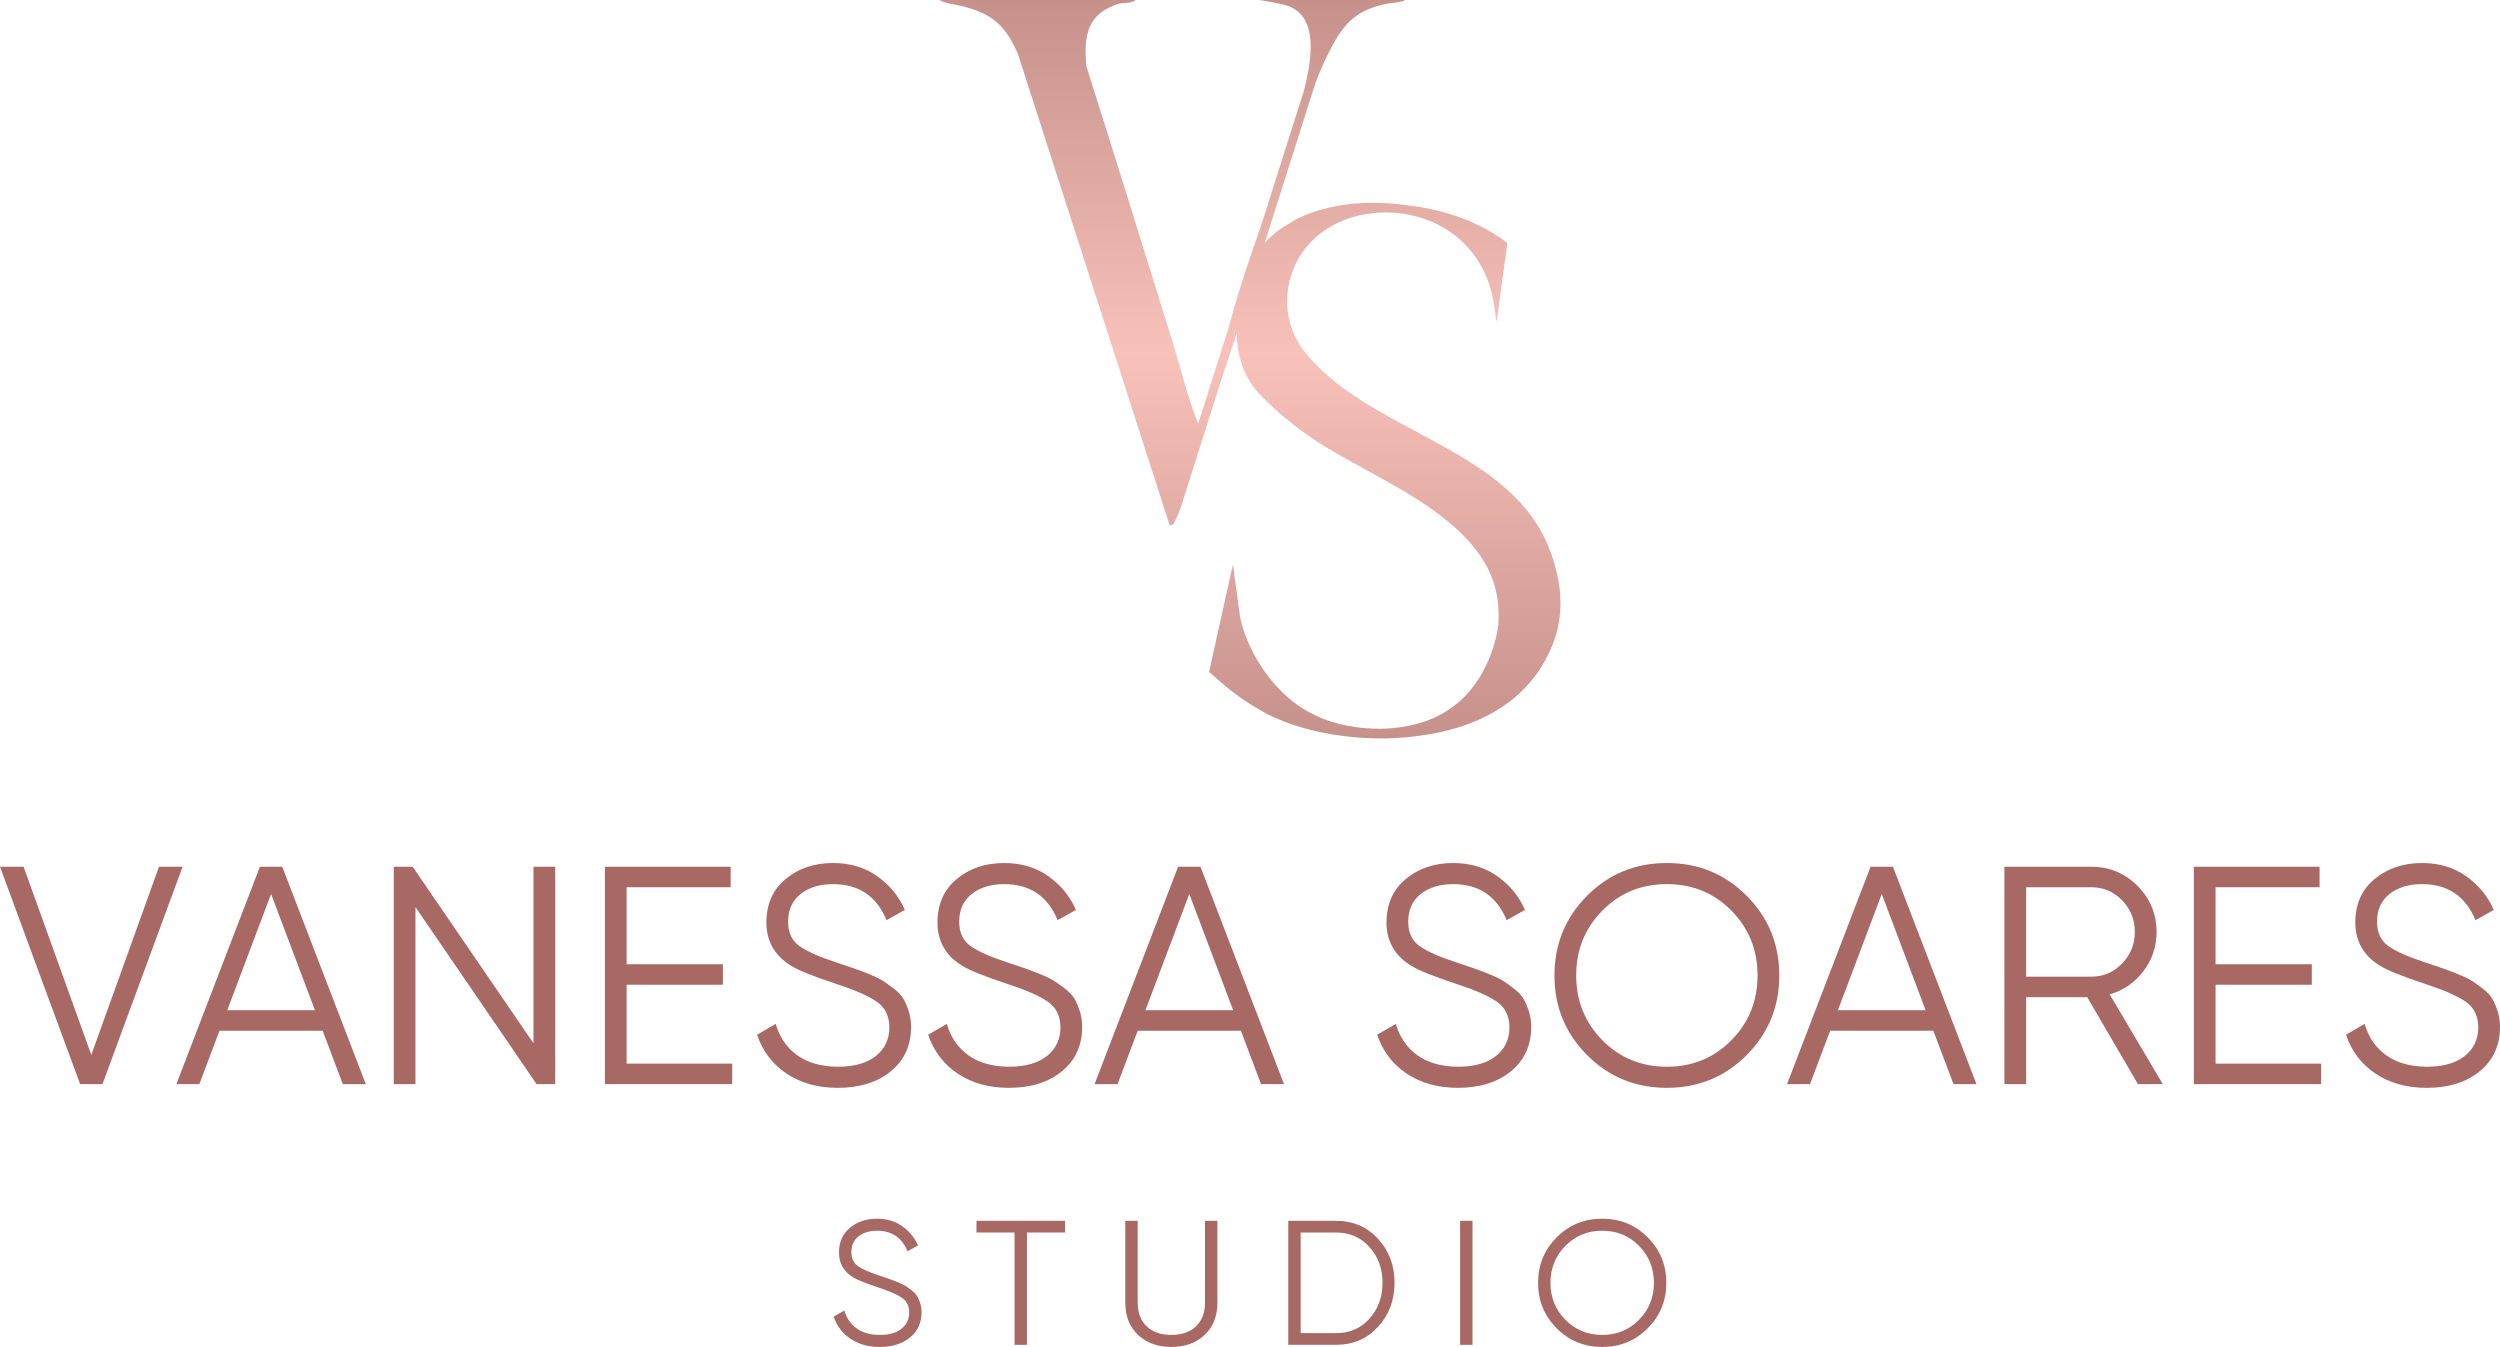 <svg xmlns="http://www.w3.org/2000/svg" xmlns:xlink="http://www.w3.org/1999/xlink" id="Camada_2" data-name="Camada 2" viewBox="0 0 2834.44 1527.14"><defs><style> .cls-1 { fill: url(#Gradiente_sem_nome_12); } .cls-2 { fill: #a86964; } </style><linearGradient id="Gradiente_sem_nome_12" data-name="Gradiente sem nome 12" x1="1417.22" y1="837.21" x2="1417.22" y2="0" gradientUnits="userSpaceOnUse"><stop offset="0" stop-color="#c6918b"></stop><stop offset=".52" stop-color="#f8c2ba"></stop><stop offset="1" stop-color="#c6918b"></stop></linearGradient></defs><g id="Layer_1" data-name="Layer 1"><g><path class="cls-1" d="M1757.99,625.87c-43.22-118.94-203.53-133.6-278.22-226.24-32.58-40.41-25.04-99.47,14.17-132.45,15.24-12.82,34.04-20.89,53.9-24.36l13.79-1.66c38.32-2.59,78.46,11.23,103.57,40.53,22.48,26.23,27.47,50,31.4,83.16.03.22.06.45.09.67l12.29-89.4c-1.4-2.88-17.24-12.25-21.32-14.62-9.09-5.28-18.98-9.92-29.44-13.89,0,0,0,0,0,0,0,0,0,0,0,0-18.44-6.99-38.67-11.88-59.46-14.45-89.48-13.43-135.74,19.46-135.74,19.46-9.78,5.39-19.91,12.67-29,22.48.12-.46.25-.91.37-1.37l57-179.62c4.76-12.66,10.53-26.04,17.89-39.95,15.15-28.6,29.03-42.6,61.51-49.67,7.3-1.59,16.13-1.04,22.47-4.49h-166.27c6.65.58,24.42,4.07,31.04,6.03,36.63,10.85,30.17,58.78,20.2,97.24l-47.15,148.47c-8.54,24.72-17.05,49.43-24.94,74.28-4.98,15.68-9.44,31.65-13.8,47.71l-33.88,106.66c-11.86-29.22-18.98-60.18-28.3-90.22-32.07-103.44-65.33-210.47-98.51-315.09-2.86-34.08.26-58.76,35.82-70.59,5.36-1.78,14.8-.05,20.22-4.49h-222.44c7.16,4.32,16.57,4.72,24.72,6.74,34.9,8.63,49.04,20.99,63.96,53.96l171.98,534.23h0s1.34,1.52,3.45-.26c1.35-.68,1.99-2.12,2.73-3.76.31-.59.62-1.24.95-1.98.01-.04.03-.07.04-.1,2.04-4.11,3.86-8.59,5.54-13.31.03-.07.03-.07.03-.07l.05-.14c1.48-4.18,2.84-8.55,4.14-13.04l40.27-126.91,19.16-58.18s-2.65,44.8,30.74,74.49c13.27,13.98,26.97,24.49,26.97,24.49,9.54,7.97,19.5,15.23,29.24,21.81,69.77,47.12,201.47,90.24,209.37,188.17.61,7.57.68,14.87.22,21.94-.37,3.51-6.44,55.21-46.18,89.06-1.7,1.1-3.27,2.42-4.84,3.64-38.53,30.01-101.62,31.78-147.55,14.26-14.98-6.24-24.75-12.67-24.75-12.67-34.53-22.83-61.04-63.37-69.46-102.29l-8.19-60.25-27.01,121.84c15.94,14.56,35.5,31.03,56.4,42.42,0,0,51.68,35.16,148.28,33.01,1.15-.09,2.46-.17,3.93-.26,10.01-.41,20.01-1.3,29.89-2.7,38.4-5.06,96.22-19.86,132.3-69.41,1.86-1.86,3.15-4.1,4.41-6.41,3.59-5.51,6.92-11.42,9.95-17.75.02-.04.04-.08.06-.11,0,0,0,0,0-.01,0,0,0,0,0,0,18.27-37.45,16.17-75.5,1.97-114.58Z"></path><g><polygon class="cls-2" points="180.26 982.7 103.51 1196.01 26.76 982.7 0 982.7 90.83 1229.14 116.18 1229.14 207.01 982.7 180.26 982.7"></polygon><path class="cls-2" d="M294.67,982.7l-94.7,246.45h26.05l22.85-60.55h116.96l22.85,60.55h26.05l-94.7-246.45h-25.36ZM257.64,1145.35l49.72-131.77,49.71,131.77h-99.43Z"></path><polygon class="cls-2" points="604.84 1182.84 467.89 982.7 446.41 982.7 446.41 1229.14 471.06 1229.14 471.06 1028.46 608.36 1229.14 629.49 1229.14 629.49 982.7 604.84 982.7 604.84 1182.84"></polygon><polygon class="cls-2" points="710.46 1116.48 819.6 1116.48 819.6 1093.24 710.46 1093.24 710.46 1005.93 828.4 1005.93 828.4 982.7 685.81 982.7 685.81 1229.14 830.16 1229.14 830.16 1205.9 710.46 1205.9 710.46 1116.48"></polygon><path class="cls-2" d="M1024.32,1132.5c-2.23-3.87-5.87-7.75-10.91-11.62-5.05-3.87-9.33-6.92-12.85-9.15-3.52-2.23-8.98-4.81-16.37-7.75-7.39-2.93-13.03-5.04-16.9-6.34-3.87-1.29-10.27-3.46-19.19-6.51-19.48-6.34-33.45-12.55-41.9-18.66-8.45-6.1-12.67-15.25-12.67-27.46,0-13.38,4.69-23.82,14.08-31.33,9.38-7.51,21.71-11.27,36.97-11.27,29.1,0,49.29,13.62,60.56,40.84l20.77-11.62c-6.81-15.49-17.25-28.22-31.33-38.2-14.08-9.97-30.75-14.96-49.99-14.96-21.36,0-39.32,6.05-53.87,18.13-14.56,12.09-21.83,28.58-21.83,49.46s9.38,37.67,28.17,48.94c8.21,5.17,25.11,11.97,50.7,20.42,21.59,7.04,37.08,13.85,46.47,20.42,9.38,6.57,14.08,16.32,14.08,29.22s-5.1,24.12-15.31,32.21c-10.21,8.1-24.47,12.15-42.78,12.15s-34.15-4.28-46.12-12.85c-11.97-8.56-20.19-20.47-24.64-35.73l-21.12,12.32c6.34,18.78,17.54,33.51,33.62,44.18,16.07,10.68,35.38,16.02,57.91,16.02,24.88,0,44.94-6.28,60.2-18.84,15.25-12.55,22.88-29.28,22.88-50.17,0-6.34-.88-12.26-2.64-17.78-1.76-5.51-3.76-10.21-5.99-14.08Z"></path><path class="cls-2" d="M1218.31,1132.5c-2.23-3.87-5.87-7.75-10.91-11.62-5.05-3.87-9.33-6.92-12.85-9.15-3.52-2.23-8.98-4.81-16.37-7.75-7.39-2.93-13.03-5.04-16.9-6.34-3.87-1.29-10.27-3.46-19.19-6.51-19.48-6.34-33.45-12.55-41.9-18.66-8.45-6.1-12.67-15.25-12.67-27.46,0-13.38,4.69-23.82,14.08-31.33,9.38-7.51,21.71-11.27,36.97-11.27,29.1,0,49.29,13.62,60.56,40.84l20.77-11.62c-6.81-15.49-17.25-28.22-31.33-38.2-14.08-9.97-30.75-14.96-49.99-14.96-21.36,0-39.32,6.05-53.87,18.13-14.56,12.09-21.83,28.58-21.83,49.46s9.38,37.67,28.17,48.94c8.21,5.17,25.11,11.97,50.7,20.42,21.59,7.04,37.08,13.85,46.47,20.42,9.38,6.57,14.08,16.32,14.08,29.22s-5.1,24.12-15.31,32.21-24.47,12.15-42.78,12.15-34.15-4.28-46.12-12.85c-11.97-8.56-20.19-20.47-24.64-35.73l-21.12,12.32c6.34,18.78,17.54,33.51,33.62,44.18,16.07,10.68,35.38,16.02,57.91,16.02,24.88,0,44.94-6.28,60.2-18.84,15.25-12.55,22.88-29.28,22.88-50.17,0-6.34-.88-12.26-2.64-17.78-1.76-5.51-3.76-10.21-5.99-14.08Z"></path><path class="cls-2" d="M1335.71,982.7l-94.7,246.45h26.05l22.85-60.55h116.96l22.85,60.55h26.05l-94.7-246.45h-25.36ZM1298.68,1145.35l49.72-131.77,49.71,131.77h-99.43Z"></path><path class="cls-2" d="M1727.39,1132.5c-2.23-3.87-5.87-7.75-10.91-11.62-5.05-3.87-9.33-6.92-12.85-9.15-3.52-2.23-8.98-4.81-16.37-7.75-7.39-2.93-13.03-5.04-16.9-6.34-3.87-1.29-10.27-3.46-19.19-6.51-19.48-6.34-33.45-12.55-41.9-18.66-8.45-6.1-12.67-15.25-12.67-27.46,0-13.38,4.69-23.82,14.08-31.33,9.38-7.51,21.71-11.27,36.97-11.27,29.1,0,49.29,13.62,60.56,40.84l20.77-11.62c-6.81-15.49-17.25-28.22-31.33-38.2-14.08-9.97-30.75-14.96-49.99-14.96-21.36,0-39.32,6.05-53.87,18.13-14.56,12.09-21.83,28.58-21.83,49.46s9.38,37.67,28.16,48.94c8.21,5.17,25.11,11.97,50.7,20.42,21.59,7.04,37.08,13.85,46.47,20.42,9.39,6.57,14.08,16.32,14.08,29.22s-5.11,24.12-15.31,32.21c-10.21,8.1-24.47,12.15-42.78,12.15s-34.15-4.28-46.12-12.85c-11.97-8.56-20.19-20.47-24.64-35.73l-21.12,12.32c6.34,18.78,17.54,33.51,33.62,44.18,16.07,10.68,35.38,16.02,57.91,16.02,24.88,0,44.94-6.28,60.2-18.84,15.25-12.55,22.88-29.28,22.88-50.17,0-6.34-.88-12.26-2.64-17.78-1.76-5.51-3.76-10.21-5.99-14.08Z"></path><path class="cls-2" d="M1889.86,978.47c-35.68,0-65.84,12.38-90.48,37.14-24.64,24.77-36.97,54.87-36.97,90.3s12.32,65.54,36.97,90.3c24.64,24.77,54.8,37.14,90.48,37.14s65.84-12.38,90.48-37.14c24.64-24.76,36.97-54.86,36.97-90.3s-12.32-65.54-36.97-90.3c-24.64-24.76-54.81-37.14-90.48-37.14ZM1963.09,1179.32c-19.72,20.07-44.13,30.1-73.23,30.1s-53.51-10.03-73.23-30.1c-19.72-20.07-29.57-44.54-29.57-73.41s9.86-53.34,29.57-73.41c19.72-20.07,44.12-30.1,73.23-30.1s53.51,10.03,73.23,30.1c19.72,20.07,29.57,44.54,29.57,73.41s-9.86,53.34-29.57,73.41Z"></path><path class="cls-2" d="M2120.81,982.7l-94.7,246.45h26.05l22.85-60.55h116.96l22.85,60.55h26.05l-94.7-246.45h-25.36ZM2083.78,1145.35l49.72-131.77,49.71,131.77h-99.43Z"></path><path class="cls-2" d="M2430.1,1101.17c9.97-13.03,14.96-27.87,14.96-44.54,0-20.42-7.22-37.85-21.65-52.28-14.43-14.43-31.86-21.65-52.28-21.65h-98.58v246.45h24.64v-98.58h69.24l57.51,98.58h28.17l-60.2-101.75c15.49-4.46,28.22-13.2,38.19-26.22ZM2297.2,1107.33v-101.39h73.93c13.61,0,25.23,4.93,34.85,14.79,9.62,9.86,14.43,21.83,14.43,35.91s-4.81,25.76-14.43,35.73c-9.63,9.98-21.24,14.96-34.85,14.96h-73.93Z"></path><polygon class="cls-2" points="2511.95 1116.48 2621.09 1116.48 2621.09 1093.24 2511.95 1093.24 2511.95 1005.93 2629.89 1005.93 2629.89 982.7 2487.31 982.7 2487.31 1229.14 2631.65 1229.14 2631.65 1205.9 2511.95 1205.9 2511.95 1116.48"></polygon><path class="cls-2" d="M2831.8,1146.58c-1.76-5.51-3.76-10.21-5.99-14.08-2.23-3.87-5.87-7.75-10.91-11.62-5.05-3.87-9.33-6.92-12.85-9.15-3.52-2.23-8.98-4.81-16.37-7.75-7.39-2.93-13.03-5.04-16.9-6.34-3.87-1.29-10.27-3.46-19.19-6.51-19.48-6.34-33.45-12.55-41.9-18.66-8.45-6.1-12.67-15.25-12.67-27.46,0-13.38,4.69-23.82,14.08-31.33,9.38-7.51,21.71-11.27,36.97-11.27,29.1,0,49.29,13.62,60.56,40.84l20.77-11.62c-6.81-15.49-17.25-28.22-31.33-38.2-14.08-9.97-30.75-14.96-49.99-14.96-21.36,0-39.32,6.05-53.87,18.13-14.56,12.09-21.83,28.58-21.83,49.46s9.38,37.67,28.16,48.94c8.21,5.17,25.11,11.97,50.7,20.42,21.59,7.04,37.08,13.85,46.47,20.42,9.39,6.57,14.08,16.32,14.08,29.22s-5.11,24.12-15.31,32.21c-10.21,8.1-24.47,12.15-42.78,12.15s-34.15-4.28-46.12-12.85c-11.97-8.56-20.19-20.47-24.64-35.73l-21.12,12.32c6.34,18.78,17.54,33.51,33.62,44.18,16.07,10.68,35.38,16.02,57.91,16.02,24.88,0,44.94-6.28,60.2-18.84,15.25-12.55,22.88-29.28,22.88-50.17,0-6.34-.88-12.26-2.64-17.78Z"></path></g><g><path class="cls-2" d="M997.42,1527.14c-12.86,0-23.87-3.04-33.04-9.14-9.17-6.09-15.57-14.49-19.18-25.21l12.05-7.03c2.54,8.71,7.23,15.5,14.06,20.39,6.83,4.89,15.6,7.33,26.31,7.33s18.58-2.31,24.4-6.93c5.83-4.62,8.74-10.75,8.74-18.38s-2.68-12.92-8.03-16.67c-5.36-3.75-14.2-7.63-26.51-11.65-14.6-4.82-24.24-8.7-28.92-11.65-10.71-6.43-16.07-15.73-16.07-27.92s4.15-21.32,12.45-28.22c8.3-6.9,18.55-10.34,30.73-10.34,10.98,0,20.49,2.85,28.52,8.54,8.03,5.69,13.99,12.96,17.88,21.79l-11.85,6.63c-6.43-15.53-17.95-23.3-34.55-23.3-8.71,0-15.74,2.14-21.09,6.43-5.36,4.29-8.03,10.24-8.03,17.88,0,6.96,2.41,12.19,7.23,15.67,4.82,3.48,12.79,7.03,23.9,10.65,5.09,1.74,8.74,2.98,10.95,3.72,2.21.74,5.42,1.94,9.64,3.62,4.22,1.68,7.33,3.15,9.34,4.42,2.01,1.27,4.45,3.01,7.33,5.22,2.88,2.21,4.95,4.42,6.23,6.63,1.27,2.21,2.41,4.89,3.41,8.03,1,3.15,1.51,6.53,1.51,10.14,0,11.92-4.35,21.46-13.06,28.62-8.71,7.17-20.16,10.75-34.35,10.75Z"></path><path class="cls-2" d="M1207.52,1384.13v13.26h-43.19v127.35h-14.06v-127.35h-43.19v-13.26h100.43Z"></path><path class="cls-2" d="M1365.8,1513.48c-9.64,9.11-22.23,13.66-37.76,13.66s-28.12-4.55-37.76-13.66c-9.64-9.1-14.46-21.29-14.46-36.56v-92.8h14.06v92.8c0,11.25,3.35,20.16,10.04,26.71,6.69,6.56,16.07,9.84,28.12,9.84s21.42-3.28,28.12-9.84c6.69-6.56,10.04-15.47,10.04-26.71v-92.8h14.06v92.8c0,15.27-4.82,27.45-14.46,36.56Z"></path><path class="cls-2" d="M1514.84,1384.13c19.15,0,34.98,6.8,47.5,20.39,12.52,13.59,18.78,30.23,18.78,49.91s-6.26,36.32-18.78,49.91c-12.52,13.59-28.36,20.39-47.5,20.39h-54.23v-140.6h54.23ZM1514.84,1511.48c15.4,0,28.02-5.49,37.86-16.47,9.84-10.98,14.76-24.51,14.76-40.57s-4.92-29.59-14.76-40.57c-9.84-10.98-22.47-16.47-37.86-16.47h-40.17v114.09h40.17Z"></path><path class="cls-2" d="M1655.44,1384.13h14.06v140.6h-14.06v-140.6Z"></path><path class="cls-2" d="M1868.15,1505.95c-14.06,14.13-31.27,21.19-51.62,21.19s-37.56-7.06-51.62-21.19c-14.06-14.13-21.09-31.3-21.09-51.52s7.03-37.39,21.09-51.52c14.06-14.13,31.27-21.19,51.62-21.19s37.56,7.06,51.62,21.19c14.06,14.13,21.09,31.3,21.09,51.52s-7.03,37.4-21.09,51.52ZM1774.75,1496.31c11.25,11.45,25.17,17.17,41.78,17.17s30.53-5.72,41.78-17.17c11.25-11.45,16.87-25.41,16.87-41.88s-5.62-30.43-16.87-41.88c-11.25-11.45-25.18-17.17-41.78-17.17s-30.53,5.72-41.78,17.17c-11.25,11.45-16.87,25.41-16.87,41.88s5.62,30.43,16.87,41.88Z"></path></g></g></g></svg>